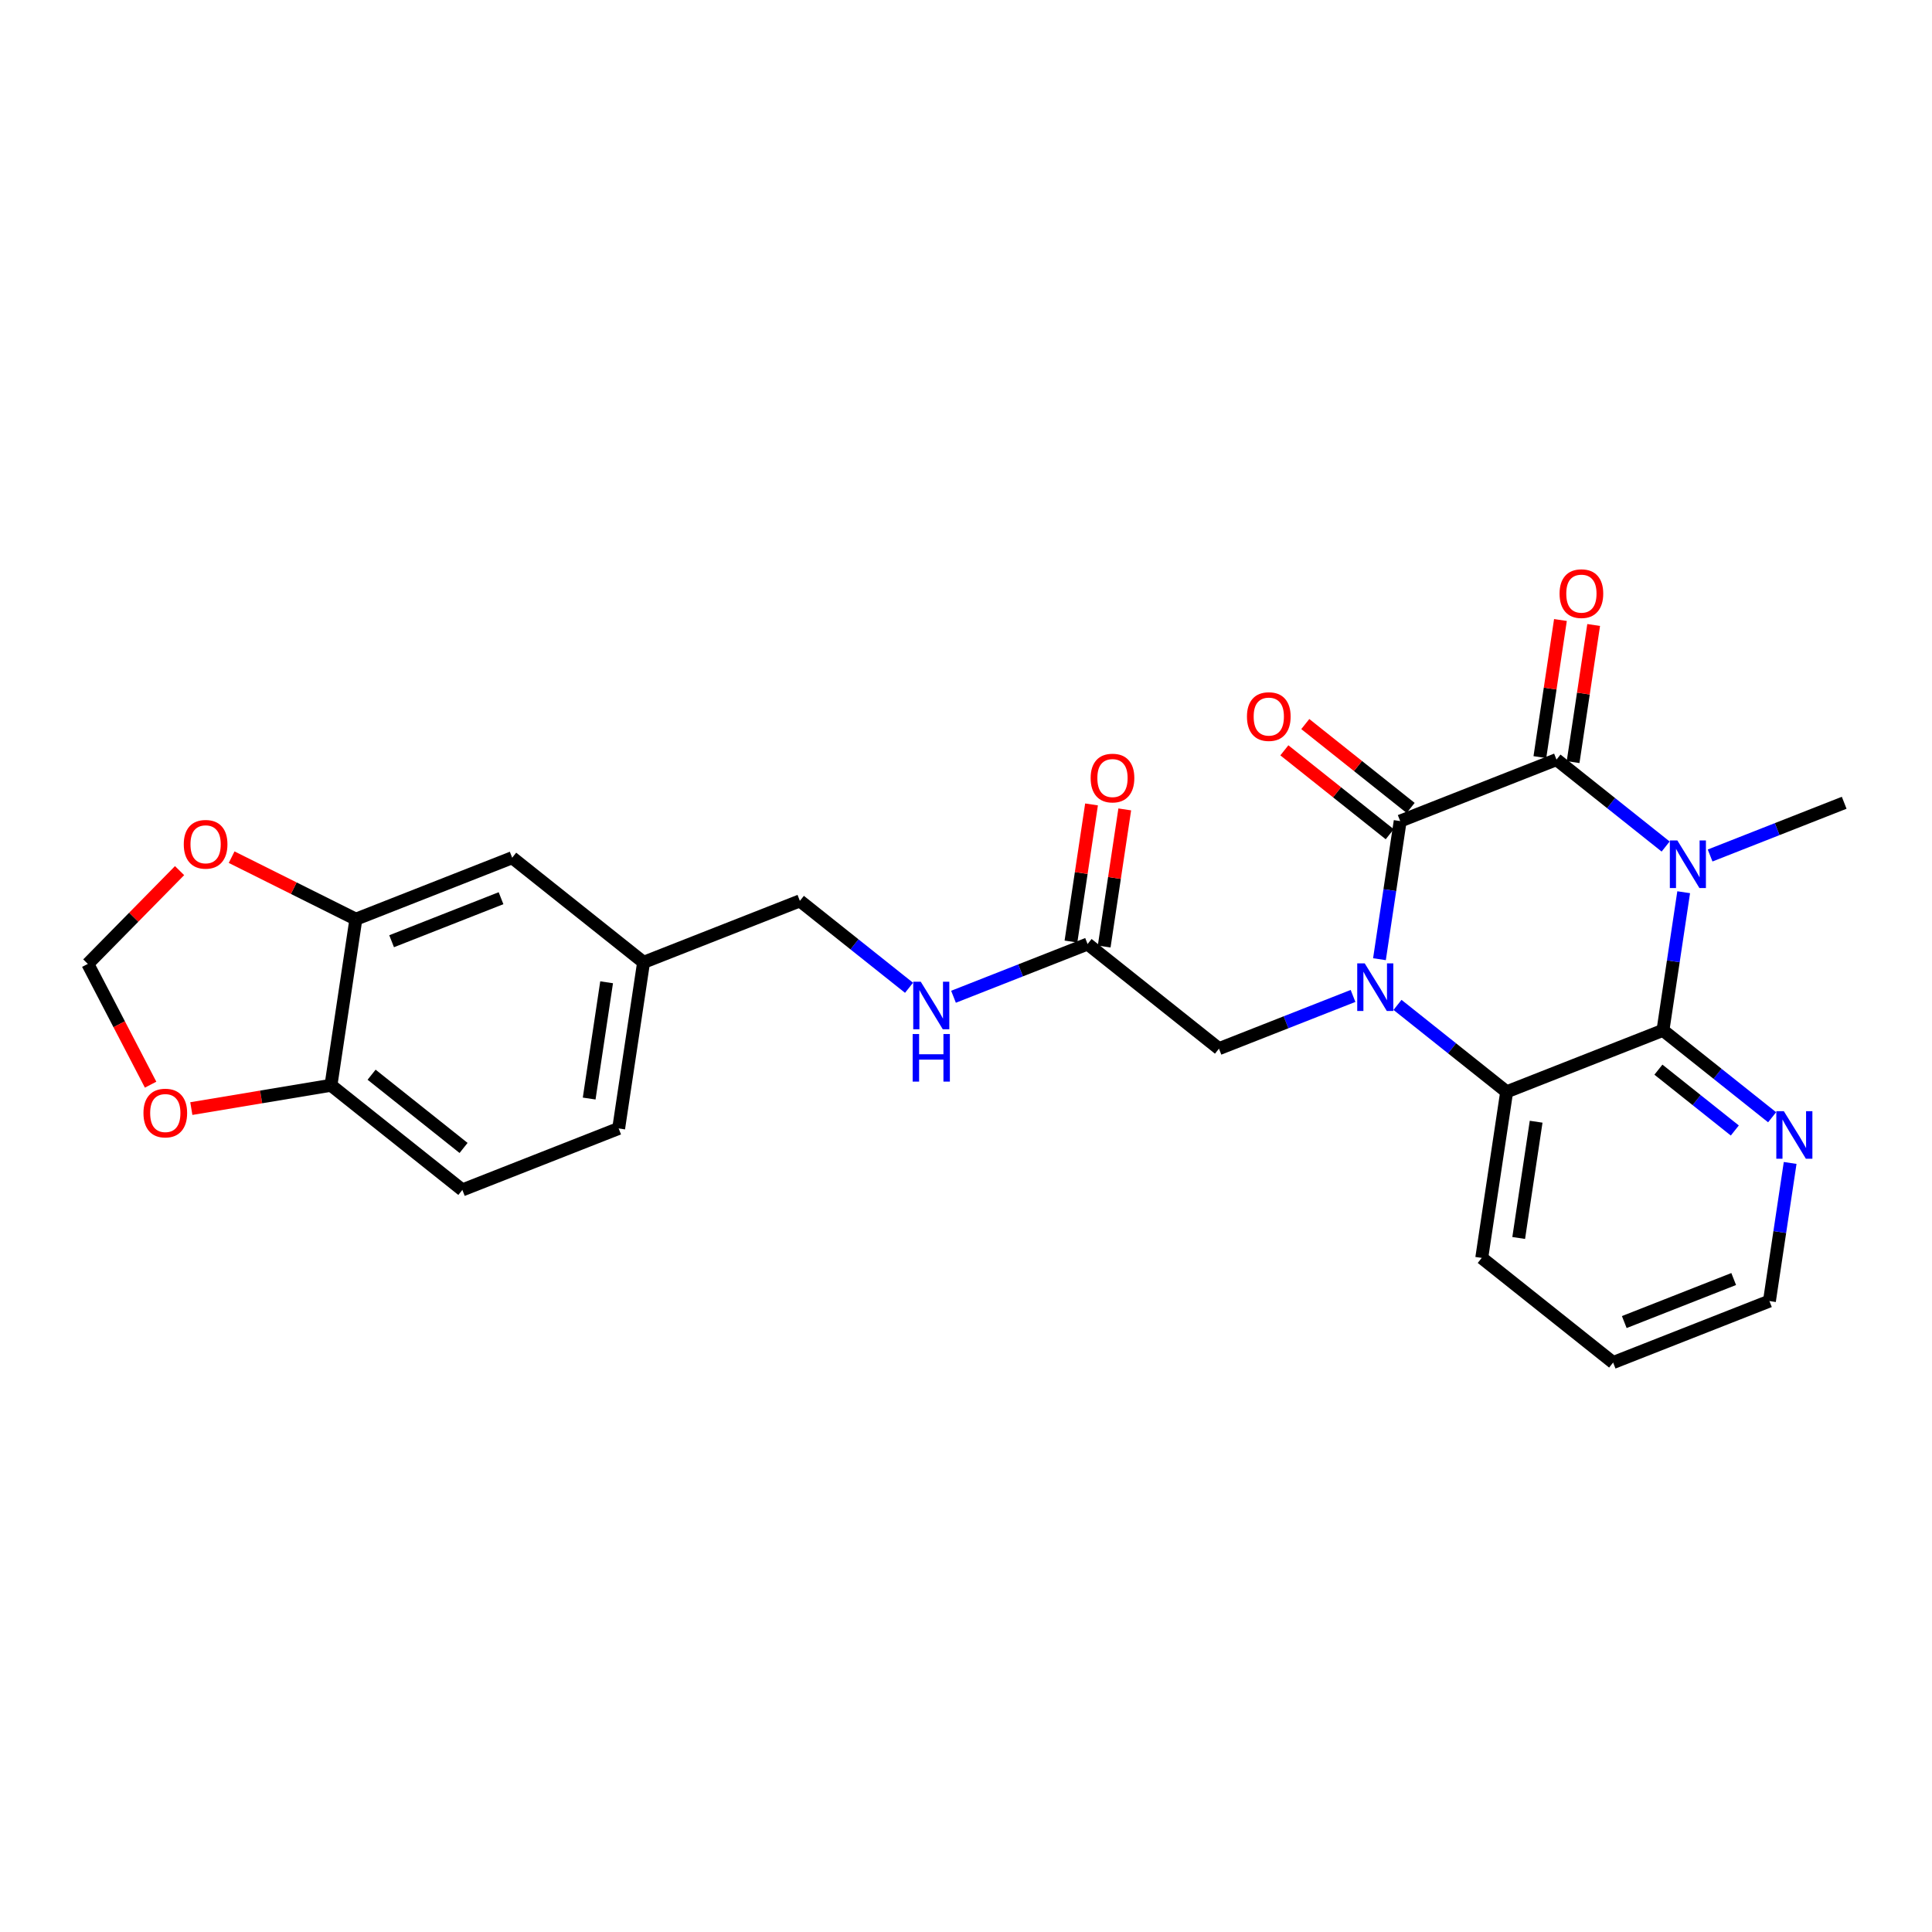 <?xml version='1.0' encoding='iso-8859-1'?>
<svg version='1.1' baseProfile='full'
              xmlns='http://www.w3.org/2000/svg'
                      xmlns:rdkit='http://www.rdkit.org/xml'
                      xmlns:xlink='http://www.w3.org/1999/xlink'
                  xml:space='preserve'
width='300px' height='300px' viewBox='0 0 300 300'>
<!-- END OF HEADER -->
<rect style='opacity:1.0;fill:#FFFFFF;stroke:none' width='300' height='300' x='0' y='0'> </rect>
<rect style='opacity:1.0;fill:#FFFFFF;stroke:none' width='300' height='300' x='0' y='0'> </rect>
<path class='bond-0 atom-0 atom-1' d='M 286.364,124.653 L 275.955,128.747' style='fill:none;fill-rule:evenodd;stroke:#000000;stroke-width:2.0px;stroke-linecap:butt;stroke-linejoin:miter;stroke-opacity:1' />
<path class='bond-0 atom-0 atom-1' d='M 275.955,128.747 L 265.546,132.841' style='fill:none;fill-rule:evenodd;stroke:#0000FF;stroke-width:2.0px;stroke-linecap:butt;stroke-linejoin:miter;stroke-opacity:1' />
<path class='bond-1 atom-1 atom-2' d='M 258.64,131.449 L 250.165,124.701' style='fill:none;fill-rule:evenodd;stroke:#0000FF;stroke-width:2.0px;stroke-linecap:butt;stroke-linejoin:miter;stroke-opacity:1' />
<path class='bond-1 atom-1 atom-2' d='M 250.165,124.701 L 241.691,117.952' style='fill:none;fill-rule:evenodd;stroke:#000000;stroke-width:2.0px;stroke-linecap:butt;stroke-linejoin:miter;stroke-opacity:1' />
<path class='bond-26 atom-26 atom-1' d='M 258.224,159.991 L 259.832,149.267' style='fill:none;fill-rule:evenodd;stroke:#000000;stroke-width:2.0px;stroke-linecap:butt;stroke-linejoin:miter;stroke-opacity:1' />
<path class='bond-26 atom-26 atom-1' d='M 259.832,149.267 L 261.441,138.544' style='fill:none;fill-rule:evenodd;stroke:#0000FF;stroke-width:2.0px;stroke-linecap:butt;stroke-linejoin:miter;stroke-opacity:1' />
<path class='bond-2 atom-2 atom-3' d='M 244.27,118.339 L 245.867,107.694' style='fill:none;fill-rule:evenodd;stroke:#000000;stroke-width:2.0px;stroke-linecap:butt;stroke-linejoin:miter;stroke-opacity:1' />
<path class='bond-2 atom-2 atom-3' d='M 245.867,107.694 L 247.463,97.049' style='fill:none;fill-rule:evenodd;stroke:#FF0000;stroke-width:2.0px;stroke-linecap:butt;stroke-linejoin:miter;stroke-opacity:1' />
<path class='bond-2 atom-2 atom-3' d='M 239.111,117.565 L 240.708,106.92' style='fill:none;fill-rule:evenodd;stroke:#000000;stroke-width:2.0px;stroke-linecap:butt;stroke-linejoin:miter;stroke-opacity:1' />
<path class='bond-2 atom-2 atom-3' d='M 240.708,106.92 L 242.305,96.275' style='fill:none;fill-rule:evenodd;stroke:#FF0000;stroke-width:2.0px;stroke-linecap:butt;stroke-linejoin:miter;stroke-opacity:1' />
<path class='bond-3 atom-2 atom-4' d='M 241.691,117.952 L 217.42,127.497' style='fill:none;fill-rule:evenodd;stroke:#000000;stroke-width:2.0px;stroke-linecap:butt;stroke-linejoin:miter;stroke-opacity:1' />
<path class='bond-4 atom-4 atom-5' d='M 219.044,125.457 L 210.865,118.944' style='fill:none;fill-rule:evenodd;stroke:#000000;stroke-width:2.0px;stroke-linecap:butt;stroke-linejoin:miter;stroke-opacity:1' />
<path class='bond-4 atom-4 atom-5' d='M 210.865,118.944 L 202.685,112.43' style='fill:none;fill-rule:evenodd;stroke:#FF0000;stroke-width:2.0px;stroke-linecap:butt;stroke-linejoin:miter;stroke-opacity:1' />
<path class='bond-4 atom-4 atom-5' d='M 215.795,129.538 L 207.615,123.024' style='fill:none;fill-rule:evenodd;stroke:#000000;stroke-width:2.0px;stroke-linecap:butt;stroke-linejoin:miter;stroke-opacity:1' />
<path class='bond-4 atom-4 atom-5' d='M 207.615,123.024 L 199.435,116.51' style='fill:none;fill-rule:evenodd;stroke:#FF0000;stroke-width:2.0px;stroke-linecap:butt;stroke-linejoin:miter;stroke-opacity:1' />
<path class='bond-5 atom-4 atom-6' d='M 217.42,127.497 L 215.811,138.221' style='fill:none;fill-rule:evenodd;stroke:#000000;stroke-width:2.0px;stroke-linecap:butt;stroke-linejoin:miter;stroke-opacity:1' />
<path class='bond-5 atom-4 atom-6' d='M 215.811,138.221 L 214.202,148.944' style='fill:none;fill-rule:evenodd;stroke:#0000FF;stroke-width:2.0px;stroke-linecap:butt;stroke-linejoin:miter;stroke-opacity:1' />
<path class='bond-6 atom-6 atom-7' d='M 210.098,154.648 L 199.689,158.741' style='fill:none;fill-rule:evenodd;stroke:#0000FF;stroke-width:2.0px;stroke-linecap:butt;stroke-linejoin:miter;stroke-opacity:1' />
<path class='bond-6 atom-6 atom-7' d='M 199.689,158.741 L 189.28,162.835' style='fill:none;fill-rule:evenodd;stroke:#000000;stroke-width:2.0px;stroke-linecap:butt;stroke-linejoin:miter;stroke-opacity:1' />
<path class='bond-20 atom-6 atom-21' d='M 217.004,156.039 L 225.478,162.788' style='fill:none;fill-rule:evenodd;stroke:#0000FF;stroke-width:2.0px;stroke-linecap:butt;stroke-linejoin:miter;stroke-opacity:1' />
<path class='bond-20 atom-6 atom-21' d='M 225.478,162.788 L 233.953,169.536' style='fill:none;fill-rule:evenodd;stroke:#000000;stroke-width:2.0px;stroke-linecap:butt;stroke-linejoin:miter;stroke-opacity:1' />
<path class='bond-7 atom-7 atom-8' d='M 189.28,162.835 L 168.878,146.588' style='fill:none;fill-rule:evenodd;stroke:#000000;stroke-width:2.0px;stroke-linecap:butt;stroke-linejoin:miter;stroke-opacity:1' />
<path class='bond-8 atom-8 atom-9' d='M 171.457,146.975 L 173.054,136.33' style='fill:none;fill-rule:evenodd;stroke:#000000;stroke-width:2.0px;stroke-linecap:butt;stroke-linejoin:miter;stroke-opacity:1' />
<path class='bond-8 atom-8 atom-9' d='M 173.054,136.33 L 174.651,125.685' style='fill:none;fill-rule:evenodd;stroke:#FF0000;stroke-width:2.0px;stroke-linecap:butt;stroke-linejoin:miter;stroke-opacity:1' />
<path class='bond-8 atom-8 atom-9' d='M 166.298,146.201 L 167.895,135.556' style='fill:none;fill-rule:evenodd;stroke:#000000;stroke-width:2.0px;stroke-linecap:butt;stroke-linejoin:miter;stroke-opacity:1' />
<path class='bond-8 atom-8 atom-9' d='M 167.895,135.556 L 169.492,124.911' style='fill:none;fill-rule:evenodd;stroke:#FF0000;stroke-width:2.0px;stroke-linecap:butt;stroke-linejoin:miter;stroke-opacity:1' />
<path class='bond-9 atom-8 atom-10' d='M 168.878,146.588 L 158.469,150.682' style='fill:none;fill-rule:evenodd;stroke:#000000;stroke-width:2.0px;stroke-linecap:butt;stroke-linejoin:miter;stroke-opacity:1' />
<path class='bond-9 atom-8 atom-10' d='M 158.469,150.682 L 148.06,154.776' style='fill:none;fill-rule:evenodd;stroke:#0000FF;stroke-width:2.0px;stroke-linecap:butt;stroke-linejoin:miter;stroke-opacity:1' />
<path class='bond-10 atom-10 atom-11' d='M 141.154,153.384 L 132.679,146.636' style='fill:none;fill-rule:evenodd;stroke:#0000FF;stroke-width:2.0px;stroke-linecap:butt;stroke-linejoin:miter;stroke-opacity:1' />
<path class='bond-10 atom-10 atom-11' d='M 132.679,146.636 L 124.205,139.887' style='fill:none;fill-rule:evenodd;stroke:#000000;stroke-width:2.0px;stroke-linecap:butt;stroke-linejoin:miter;stroke-opacity:1' />
<path class='bond-11 atom-11 atom-12' d='M 124.205,139.887 L 99.934,149.432' style='fill:none;fill-rule:evenodd;stroke:#000000;stroke-width:2.0px;stroke-linecap:butt;stroke-linejoin:miter;stroke-opacity:1' />
<path class='bond-12 atom-12 atom-13' d='M 99.934,149.432 L 96.065,175.224' style='fill:none;fill-rule:evenodd;stroke:#000000;stroke-width:2.0px;stroke-linecap:butt;stroke-linejoin:miter;stroke-opacity:1' />
<path class='bond-12 atom-12 atom-13' d='M 94.195,152.528 L 91.487,170.582' style='fill:none;fill-rule:evenodd;stroke:#000000;stroke-width:2.0px;stroke-linecap:butt;stroke-linejoin:miter;stroke-opacity:1' />
<path class='bond-27 atom-17 atom-12' d='M 79.532,133.186 L 99.934,149.432' style='fill:none;fill-rule:evenodd;stroke:#000000;stroke-width:2.0px;stroke-linecap:butt;stroke-linejoin:miter;stroke-opacity:1' />
<path class='bond-13 atom-13 atom-14' d='M 96.065,175.224 L 71.794,184.77' style='fill:none;fill-rule:evenodd;stroke:#000000;stroke-width:2.0px;stroke-linecap:butt;stroke-linejoin:miter;stroke-opacity:1' />
<path class='bond-14 atom-14 atom-15' d='M 71.794,184.77 L 51.392,168.523' style='fill:none;fill-rule:evenodd;stroke:#000000;stroke-width:2.0px;stroke-linecap:butt;stroke-linejoin:miter;stroke-opacity:1' />
<path class='bond-14 atom-14 atom-15' d='M 71.983,178.252 L 57.701,166.88' style='fill:none;fill-rule:evenodd;stroke:#000000;stroke-width:2.0px;stroke-linecap:butt;stroke-linejoin:miter;stroke-opacity:1' />
<path class='bond-15 atom-15 atom-16' d='M 51.392,168.523 L 55.261,142.731' style='fill:none;fill-rule:evenodd;stroke:#000000;stroke-width:2.0px;stroke-linecap:butt;stroke-linejoin:miter;stroke-opacity:1' />
<path class='bond-29 atom-20 atom-15' d='M 29.709,172.14 L 40.55,170.331' style='fill:none;fill-rule:evenodd;stroke:#FF0000;stroke-width:2.0px;stroke-linecap:butt;stroke-linejoin:miter;stroke-opacity:1' />
<path class='bond-29 atom-20 atom-15' d='M 40.55,170.331 L 51.392,168.523' style='fill:none;fill-rule:evenodd;stroke:#000000;stroke-width:2.0px;stroke-linecap:butt;stroke-linejoin:miter;stroke-opacity:1' />
<path class='bond-16 atom-16 atom-17' d='M 55.261,142.731 L 79.532,133.186' style='fill:none;fill-rule:evenodd;stroke:#000000;stroke-width:2.0px;stroke-linecap:butt;stroke-linejoin:miter;stroke-opacity:1' />
<path class='bond-16 atom-16 atom-17' d='M 60.81,146.154 L 77.8,139.472' style='fill:none;fill-rule:evenodd;stroke:#000000;stroke-width:2.0px;stroke-linecap:butt;stroke-linejoin:miter;stroke-opacity:1' />
<path class='bond-17 atom-16 atom-18' d='M 55.261,142.731 L 45.615,137.916' style='fill:none;fill-rule:evenodd;stroke:#000000;stroke-width:2.0px;stroke-linecap:butt;stroke-linejoin:miter;stroke-opacity:1' />
<path class='bond-17 atom-16 atom-18' d='M 45.615,137.916 L 35.969,133.1' style='fill:none;fill-rule:evenodd;stroke:#FF0000;stroke-width:2.0px;stroke-linecap:butt;stroke-linejoin:miter;stroke-opacity:1' />
<path class='bond-18 atom-18 atom-19' d='M 27.884,135.191 L 20.76,142.432' style='fill:none;fill-rule:evenodd;stroke:#FF0000;stroke-width:2.0px;stroke-linecap:butt;stroke-linejoin:miter;stroke-opacity:1' />
<path class='bond-18 atom-18 atom-19' d='M 20.76,142.432 L 13.636,149.674' style='fill:none;fill-rule:evenodd;stroke:#000000;stroke-width:2.0px;stroke-linecap:butt;stroke-linejoin:miter;stroke-opacity:1' />
<path class='bond-19 atom-19 atom-20' d='M 13.636,149.674 L 18.511,159.05' style='fill:none;fill-rule:evenodd;stroke:#000000;stroke-width:2.0px;stroke-linecap:butt;stroke-linejoin:miter;stroke-opacity:1' />
<path class='bond-19 atom-19 atom-20' d='M 18.511,159.05 L 23.386,168.427' style='fill:none;fill-rule:evenodd;stroke:#FF0000;stroke-width:2.0px;stroke-linecap:butt;stroke-linejoin:miter;stroke-opacity:1' />
<path class='bond-21 atom-21 atom-22' d='M 233.953,169.536 L 230.084,195.328' style='fill:none;fill-rule:evenodd;stroke:#000000;stroke-width:2.0px;stroke-linecap:butt;stroke-linejoin:miter;stroke-opacity:1' />
<path class='bond-21 atom-21 atom-22' d='M 238.531,174.179 L 235.823,192.233' style='fill:none;fill-rule:evenodd;stroke:#000000;stroke-width:2.0px;stroke-linecap:butt;stroke-linejoin:miter;stroke-opacity:1' />
<path class='bond-28 atom-26 atom-21' d='M 258.224,159.991 L 233.953,169.536' style='fill:none;fill-rule:evenodd;stroke:#000000;stroke-width:2.0px;stroke-linecap:butt;stroke-linejoin:miter;stroke-opacity:1' />
<path class='bond-22 atom-22 atom-23' d='M 230.084,195.328 L 250.486,211.575' style='fill:none;fill-rule:evenodd;stroke:#000000;stroke-width:2.0px;stroke-linecap:butt;stroke-linejoin:miter;stroke-opacity:1' />
<path class='bond-23 atom-23 atom-24' d='M 250.486,211.575 L 274.757,202.029' style='fill:none;fill-rule:evenodd;stroke:#000000;stroke-width:2.0px;stroke-linecap:butt;stroke-linejoin:miter;stroke-opacity:1' />
<path class='bond-23 atom-23 atom-24' d='M 252.217,205.289 L 269.207,198.607' style='fill:none;fill-rule:evenodd;stroke:#000000;stroke-width:2.0px;stroke-linecap:butt;stroke-linejoin:miter;stroke-opacity:1' />
<path class='bond-24 atom-24 atom-25' d='M 274.757,202.029 L 276.365,191.306' style='fill:none;fill-rule:evenodd;stroke:#000000;stroke-width:2.0px;stroke-linecap:butt;stroke-linejoin:miter;stroke-opacity:1' />
<path class='bond-24 atom-24 atom-25' d='M 276.365,191.306 L 277.974,180.582' style='fill:none;fill-rule:evenodd;stroke:#0000FF;stroke-width:2.0px;stroke-linecap:butt;stroke-linejoin:miter;stroke-opacity:1' />
<path class='bond-25 atom-25 atom-26' d='M 275.173,173.488 L 266.698,166.739' style='fill:none;fill-rule:evenodd;stroke:#0000FF;stroke-width:2.0px;stroke-linecap:butt;stroke-linejoin:miter;stroke-opacity:1' />
<path class='bond-25 atom-25 atom-26' d='M 266.698,166.739 L 258.224,159.991' style='fill:none;fill-rule:evenodd;stroke:#000000;stroke-width:2.0px;stroke-linecap:butt;stroke-linejoin:miter;stroke-opacity:1' />
<path class='bond-25 atom-25 atom-26' d='M 269.381,175.543 L 263.449,170.819' style='fill:none;fill-rule:evenodd;stroke:#0000FF;stroke-width:2.0px;stroke-linecap:butt;stroke-linejoin:miter;stroke-opacity:1' />
<path class='bond-25 atom-25 atom-26' d='M 263.449,170.819 L 257.517,166.096' style='fill:none;fill-rule:evenodd;stroke:#000000;stroke-width:2.0px;stroke-linecap:butt;stroke-linejoin:miter;stroke-opacity:1' />
<path  class='atom-1' d='M 260.46 130.506
L 262.88 134.418
Q 263.12 134.804, 263.506 135.503
Q 263.892 136.202, 263.913 136.243
L 263.913 130.506
L 264.894 130.506
L 264.894 137.892
L 263.882 137.892
L 261.284 133.614
Q 260.982 133.114, 260.658 132.54
Q 260.345 131.966, 260.251 131.789
L 260.251 137.892
L 259.292 137.892
L 259.292 130.506
L 260.46 130.506
' fill='#0000FF'/>
<path  class='atom-3' d='M 242.169 92.181
Q 242.169 90.407, 243.045 89.416
Q 243.922 88.425, 245.56 88.425
Q 247.197 88.425, 248.074 89.416
Q 248.95 90.407, 248.95 92.181
Q 248.95 93.975, 248.063 94.998
Q 247.177 96.01, 245.56 96.01
Q 243.932 96.01, 243.045 94.998
Q 242.169 93.986, 242.169 92.181
M 245.56 95.175
Q 246.686 95.175, 247.291 94.424
Q 247.907 93.662, 247.907 92.181
Q 247.907 90.731, 247.291 90.001
Q 246.686 89.26, 245.56 89.26
Q 244.433 89.26, 243.817 89.99
Q 243.212 90.721, 243.212 92.181
Q 243.212 93.673, 243.817 94.424
Q 244.433 95.175, 245.56 95.175
' fill='#FF0000'/>
<path  class='atom-5' d='M 193.627 111.272
Q 193.627 109.498, 194.503 108.507
Q 195.38 107.516, 197.018 107.516
Q 198.655 107.516, 199.532 108.507
Q 200.408 109.498, 200.408 111.272
Q 200.408 113.066, 199.521 114.088
Q 198.635 115.1, 197.018 115.1
Q 195.39 115.1, 194.503 114.088
Q 193.627 113.077, 193.627 111.272
M 197.018 114.266
Q 198.144 114.266, 198.749 113.515
Q 199.365 112.753, 199.365 111.272
Q 199.365 109.822, 198.749 109.091
Q 198.144 108.351, 197.018 108.351
Q 195.891 108.351, 195.275 109.081
Q 194.67 109.811, 194.67 111.272
Q 194.67 112.764, 195.275 113.515
Q 195.891 114.266, 197.018 114.266
' fill='#FF0000'/>
<path  class='atom-6' d='M 211.918 149.596
L 214.338 153.509
Q 214.578 153.895, 214.964 154.593
Q 215.35 155.292, 215.371 155.334
L 215.371 149.596
L 216.352 149.596
L 216.352 156.982
L 215.34 156.982
L 212.742 152.705
Q 212.44 152.205, 212.116 151.631
Q 211.803 151.057, 211.709 150.88
L 211.709 156.982
L 210.75 156.982
L 210.75 149.596
L 211.918 149.596
' fill='#0000FF'/>
<path  class='atom-9' d='M 169.356 120.817
Q 169.356 119.044, 170.232 118.053
Q 171.109 117.062, 172.747 117.062
Q 174.384 117.062, 175.261 118.053
Q 176.137 119.044, 176.137 120.817
Q 176.137 122.612, 175.25 123.634
Q 174.364 124.646, 172.747 124.646
Q 171.119 124.646, 170.232 123.634
Q 169.356 122.622, 169.356 120.817
M 172.747 123.811
Q 173.873 123.811, 174.478 123.06
Q 175.094 122.299, 175.094 120.817
Q 175.094 119.367, 174.478 118.637
Q 173.873 117.896, 172.747 117.896
Q 171.62 117.896, 171.004 118.626
Q 170.399 119.357, 170.399 120.817
Q 170.399 122.309, 171.004 123.06
Q 171.62 123.811, 172.747 123.811
' fill='#FF0000'/>
<path  class='atom-10' d='M 142.974 152.441
L 145.394 156.353
Q 145.634 156.739, 146.02 157.438
Q 146.406 158.137, 146.427 158.178
L 146.427 152.441
L 147.408 152.441
L 147.408 159.827
L 146.396 159.827
L 143.798 155.549
Q 143.496 155.049, 143.172 154.475
Q 142.859 153.901, 142.765 153.724
L 142.765 159.827
L 141.806 159.827
L 141.806 152.441
L 142.974 152.441
' fill='#0000FF'/>
<path  class='atom-10' d='M 141.717 160.565
L 142.718 160.565
L 142.718 163.705
L 146.495 163.705
L 146.495 160.565
L 147.496 160.565
L 147.496 167.951
L 146.495 167.951
L 146.495 164.54
L 142.718 164.54
L 142.718 167.951
L 141.717 167.951
L 141.717 160.565
' fill='#0000FF'/>
<path  class='atom-18' d='M 28.536 131.102
Q 28.536 129.329, 29.412 128.338
Q 30.289 127.347, 31.927 127.347
Q 33.564 127.347, 34.441 128.338
Q 35.317 129.329, 35.317 131.102
Q 35.317 132.897, 34.43 133.919
Q 33.544 134.931, 31.927 134.931
Q 30.299 134.931, 29.412 133.919
Q 28.536 132.907, 28.536 131.102
M 31.927 134.096
Q 33.053 134.096, 33.658 133.345
Q 34.274 132.584, 34.274 131.102
Q 34.274 129.652, 33.658 128.922
Q 33.053 128.181, 31.927 128.181
Q 30.8 128.181, 30.184 128.912
Q 29.579 129.642, 29.579 131.102
Q 29.579 132.594, 30.184 133.345
Q 30.8 134.096, 31.927 134.096
' fill='#FF0000'/>
<path  class='atom-20' d='M 22.276 172.835
Q 22.276 171.061, 23.152 170.07
Q 24.029 169.079, 25.666 169.079
Q 27.304 169.079, 28.181 170.07
Q 29.057 171.061, 29.057 172.835
Q 29.057 174.629, 28.17 175.651
Q 27.284 176.663, 25.666 176.663
Q 24.039 176.663, 23.152 175.651
Q 22.276 174.64, 22.276 172.835
M 25.666 175.829
Q 26.793 175.829, 27.398 175.078
Q 28.014 174.316, 28.014 172.835
Q 28.014 171.385, 27.398 170.654
Q 26.793 169.914, 25.666 169.914
Q 24.54 169.914, 23.924 170.644
Q 23.319 171.374, 23.319 172.835
Q 23.319 174.327, 23.924 175.078
Q 24.54 175.829, 25.666 175.829
' fill='#FF0000'/>
<path  class='atom-25' d='M 276.993 172.544
L 279.413 176.456
Q 279.653 176.842, 280.039 177.541
Q 280.425 178.24, 280.446 178.282
L 280.446 172.544
L 281.427 172.544
L 281.427 179.93
L 280.415 179.93
L 277.817 175.653
Q 277.515 175.152, 277.191 174.579
Q 276.878 174.005, 276.784 173.827
L 276.784 179.93
L 275.825 179.93
L 275.825 172.544
L 276.993 172.544
' fill='#0000FF'/>
</svg>
